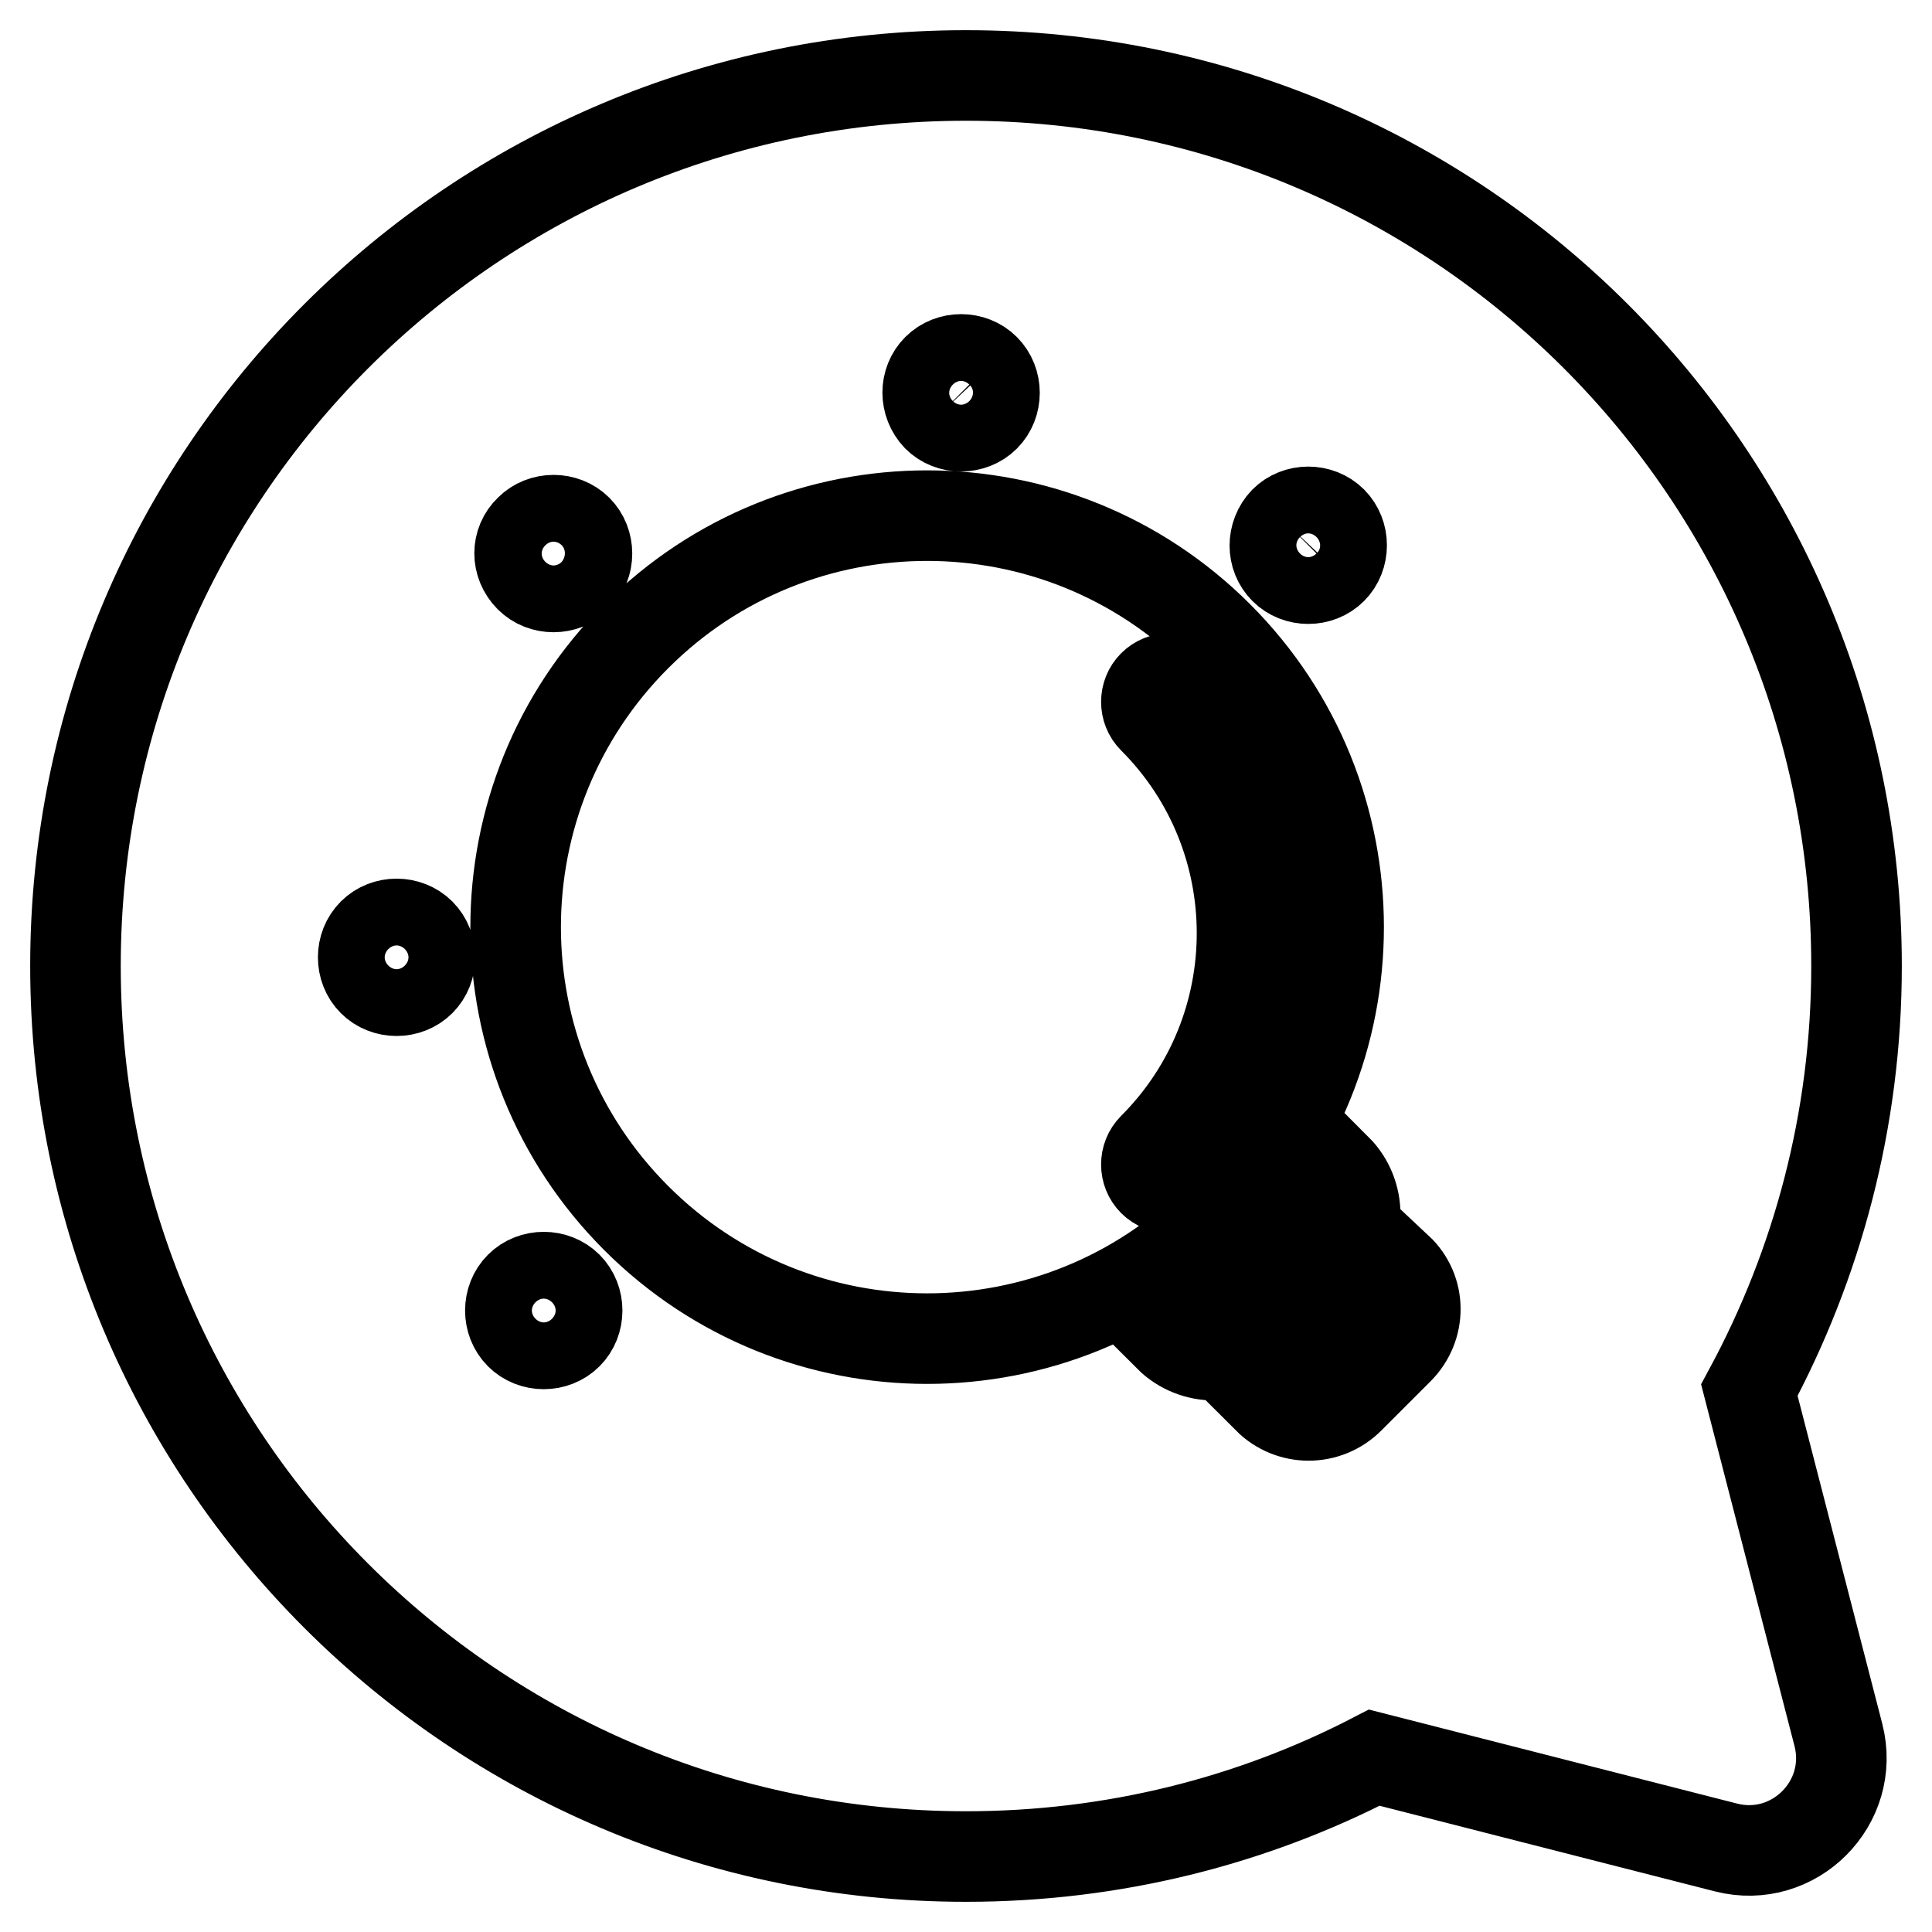 <?xml version="1.0" encoding="utf-8"?>
<!-- Svg Vector Icons : http://www.onlinewebfonts.com/icon -->
<!DOCTYPE svg PUBLIC "-//W3C//DTD SVG 1.1//EN" "http://www.w3.org/Graphics/SVG/1.1/DTD/svg11.dtd">
<svg version="1.1" xmlns="http://www.w3.org/2000/svg" xmlns:xlink="http://www.w3.org/1999/xlink" x="0px" y="0px" viewBox="0 0 256 256" enable-background="new 0 0 256 256" xml:space="preserve">
<g><g><path stroke-width="12" fill-opacity="0" stroke="#000000"  d="M157.2,90.8c-1.2-1.2-3.2-1.2-4.4,0c-1.2,1.2-1.2,3.2,0,4.4c15.7,15.7,15.7,41.2,0,56.9c-1.2,1.2-1.2,3.2,0,4.4c0.6,0.6,1.4,0.9,2.2,0.9c0.8,0,1.6-0.3,2.2-0.9C175.3,138.4,175.3,108.9,157.2,90.8z"/><path stroke-width="12" fill-opacity="0" stroke="#000000"  d="M231.8,184.2c9-16.7,14.2-35.8,14.2-56.2c0-65.2-52.8-118-118-118C62.8,10,10,62.8,10,128c0,65.2,52.8,118,118,118c19.5,0,37.9-4.7,54.1-13.1l46.6,11.9c9,2.3,17.2-5.9,14.9-14.9L231.8,184.2z M170.2,69.1c1.7-1.7,4.6-1.7,6.3,0c1.7,1.7,1.7,4.6,0,6.3c-1.7,1.7-4.6,1.7-6.3,0C168.5,73.7,168.5,70.9,170.2,69.1z M124.2,48.9c1.7-1.7,4.6-1.7,6.3,0c1.7,1.7,1.7,4.6,0,6.3c-1.7,1.7-4.6,1.7-6.3,0C122.5,53.4,122.5,50.6,124.2,48.9z M70.2,70.2c1.7-1.7,4.6-1.7,6.3,0c1.7,1.7,1.7,4.6,0,6.3s-4.6,1.7-6.3,0C68.4,74.7,68.4,71.9,70.2,70.2z M55.7,130c-1.7,1.7-4.6,1.7-6.3,0c-1.7-1.7-1.7-4.6,0-6.3c1.7-1.7,4.6-1.7,6.3,0C57.4,125.4,57.4,128.3,55.7,130z M75.2,176.8c-1.7,1.7-4.6,1.7-6.3,0c-1.7-1.7-1.7-4.6,0-6.3c1.7-1.7,4.6-1.7,6.3,0C76.9,172.2,76.9,175.1,75.2,176.8z M84.3,161.4c-21.3-21.3-21.3-55.8,0-77.1s55.8-21.3,77.1,0c21.3,21.3,21.3,55.8,0,77.1C140.1,182.7,105.6,182.7,84.3,161.4z M154.9,177.1c4.5-2.6,8.7-5.9,12.5-9.7c3.8-3.8,7.1-8,9.7-12.5c3.3,3.3,3.3,8.8,0,12.1L167,177.1C163.7,180.4,158.2,180.4,154.9,177.1z M185.3,178.8l-6.5,6.5c-3,3-7.8,3-10.8,0l0,0c3.3-2.4,6.4-5,9.3-7.9s5.6-6,7.9-9.3C188.3,171,188.3,175.8,185.3,178.8z"/></g></g>
</svg>